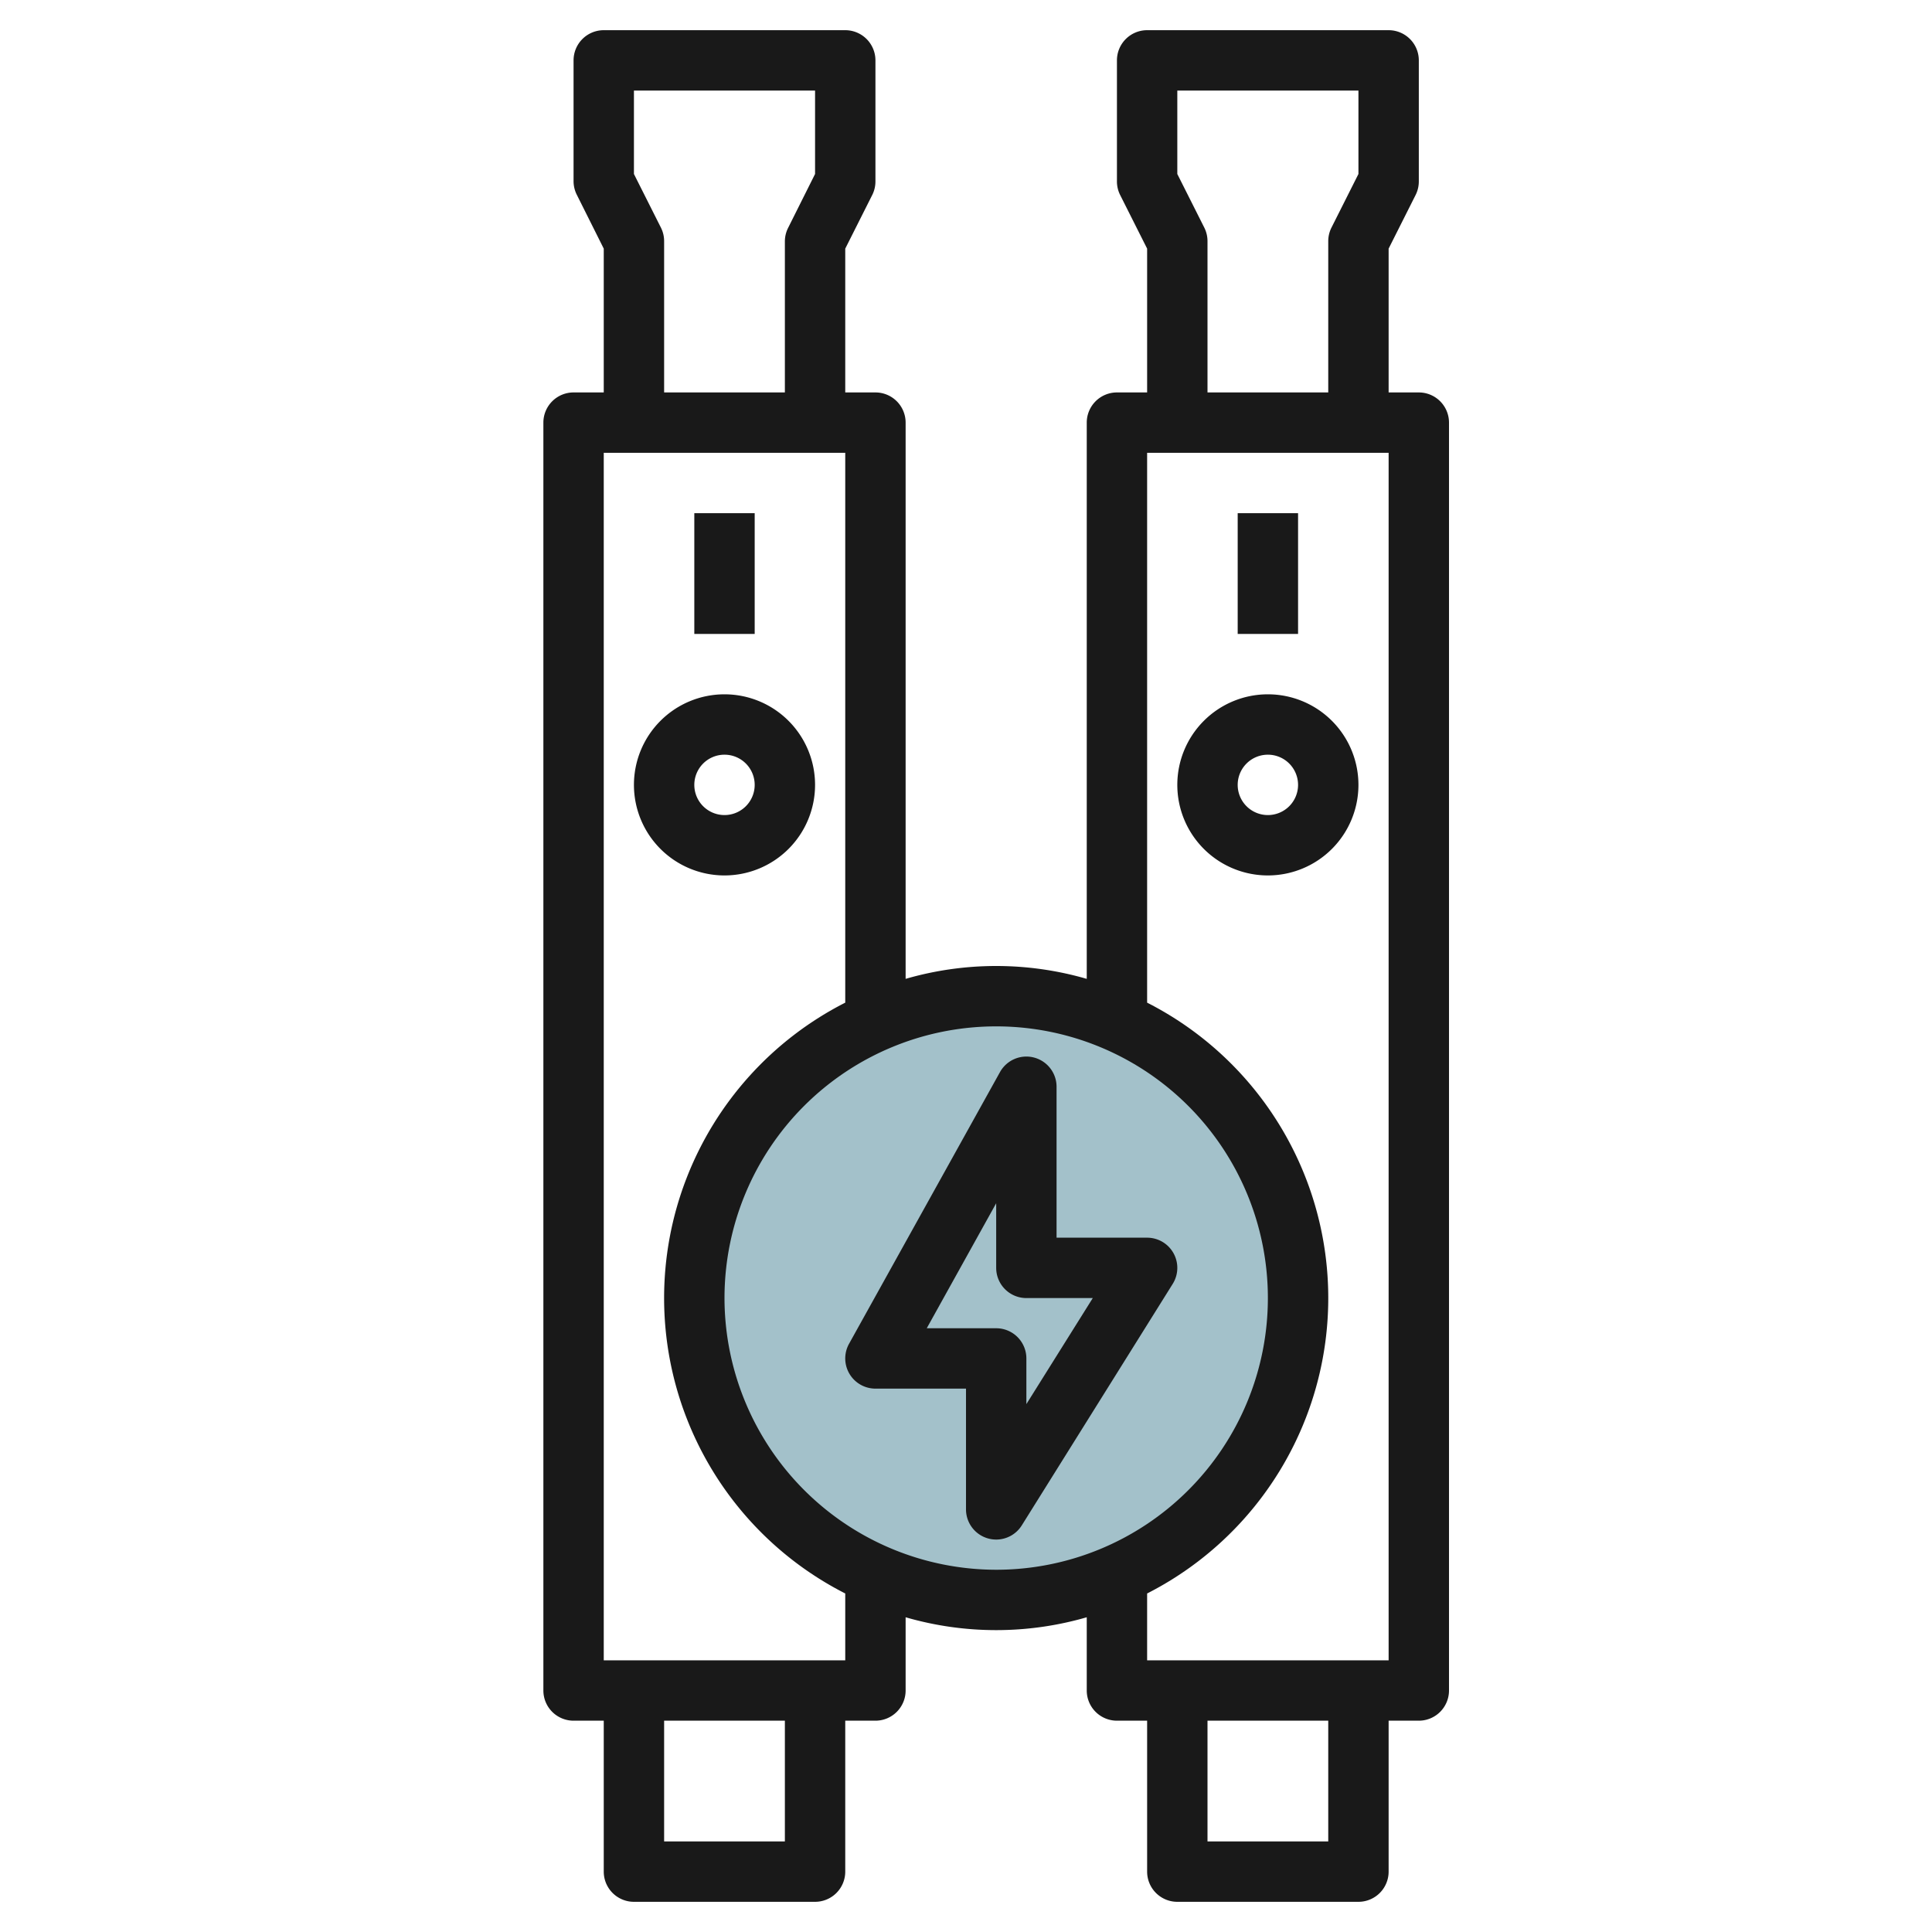 <svg id="Layer_3" height="512" viewBox="0 0 64 64" width="512" xmlns="http://www.w3.org/2000/svg" data-name="Layer 3"><circle cx="33" cy="43" fill="#a3c1ca" r="10"/><g fill="#191919"><path d="m23 17h2v4h-2z"/><path d="m27 26a3 3 0 1 0 -3 3 3 3 0 0 0 3-3zm-4 0a1 1 0 1 1 1 1 1 1 0 0 1 -1-1z"/><path d="m47 13h-1v-4.764l.9-1.789a1 1 0 0 0 .1-.447v-4a1 1 0 0 0 -1-1h-8a1 1 0 0 0 -1 1v4a1 1 0 0 0 .1.447l.9 1.789v4.764h-1a1 1 0 0 0 -1 1v18.426a10.776 10.776 0 0 0 -6 0v-18.426a1 1 0 0 0 -1-1h-1v-4.764l.9-1.789a1 1 0 0 0 .1-.447v-4a1 1 0 0 0 -1-1h-8a1 1 0 0 0 -1 1v4a1 1 0 0 0 .105.447l.895 1.789v4.764h-1a1 1 0 0 0 -1 1v42a1 1 0 0 0 1 1h1v5a1 1 0 0 0 1 1h6a1 1 0 0 0 1-1v-5h1a1 1 0 0 0 1-1v-2.426a10.776 10.776 0 0 0 6 0v2.426a1 1 0 0 0 1 1h1v5a1 1 0 0 0 1 1h6a1 1 0 0 0 1-1v-5h1a1 1 0 0 0 1-1v-42a1 1 0 0 0 -1-1zm-7.1-5.447-.9-1.789v-2.764h6v2.764l-.9 1.789a1 1 0 0 0 -.1.447v5h-4v-5a1 1 0 0 0 -.1-.447zm-18 0-.9-1.789v-2.764h6v2.764l-.895 1.789a1 1 0 0 0 -.105.447v5h-4v-5a1 1 0 0 0 -.1-.447zm4.1 53.447h-4v-4h4zm2-6h-8v-40h8v18.214a10.98 10.98 0 0 0 0 19.572zm-4-12a9 9 0 1 1 9 9 9.011 9.011 0 0 1 -9-9zm20 18h-4v-4h4zm2-6h-8v-2.214a10.98 10.98 0 0 0 0-19.572v-18.214h8z"/><path d="m41 17h2v4h-2z"/><path d="m42 29a3 3 0 1 0 -3-3 3 3 0 0 0 3 3zm0-4a1 1 0 1 1 -1 1 1 1 0 0 1 1-1z"/><path d="m38 41h-3v-5a1 1 0 0 0 -1.874-.486l-5 9a1 1 0 0 0 .874 1.486h3v4a1 1 0 0 0 .724.961 1.011 1.011 0 0 0 .276.039 1 1 0 0 0 .848-.47l5-8a1 1 0 0 0 -.848-1.53zm-4 5.513v-1.513a1 1 0 0 0 -1-1h-2.3l2.3-4.141v2.141a1 1 0 0 0 1 1h2.2z"/></g></svg>